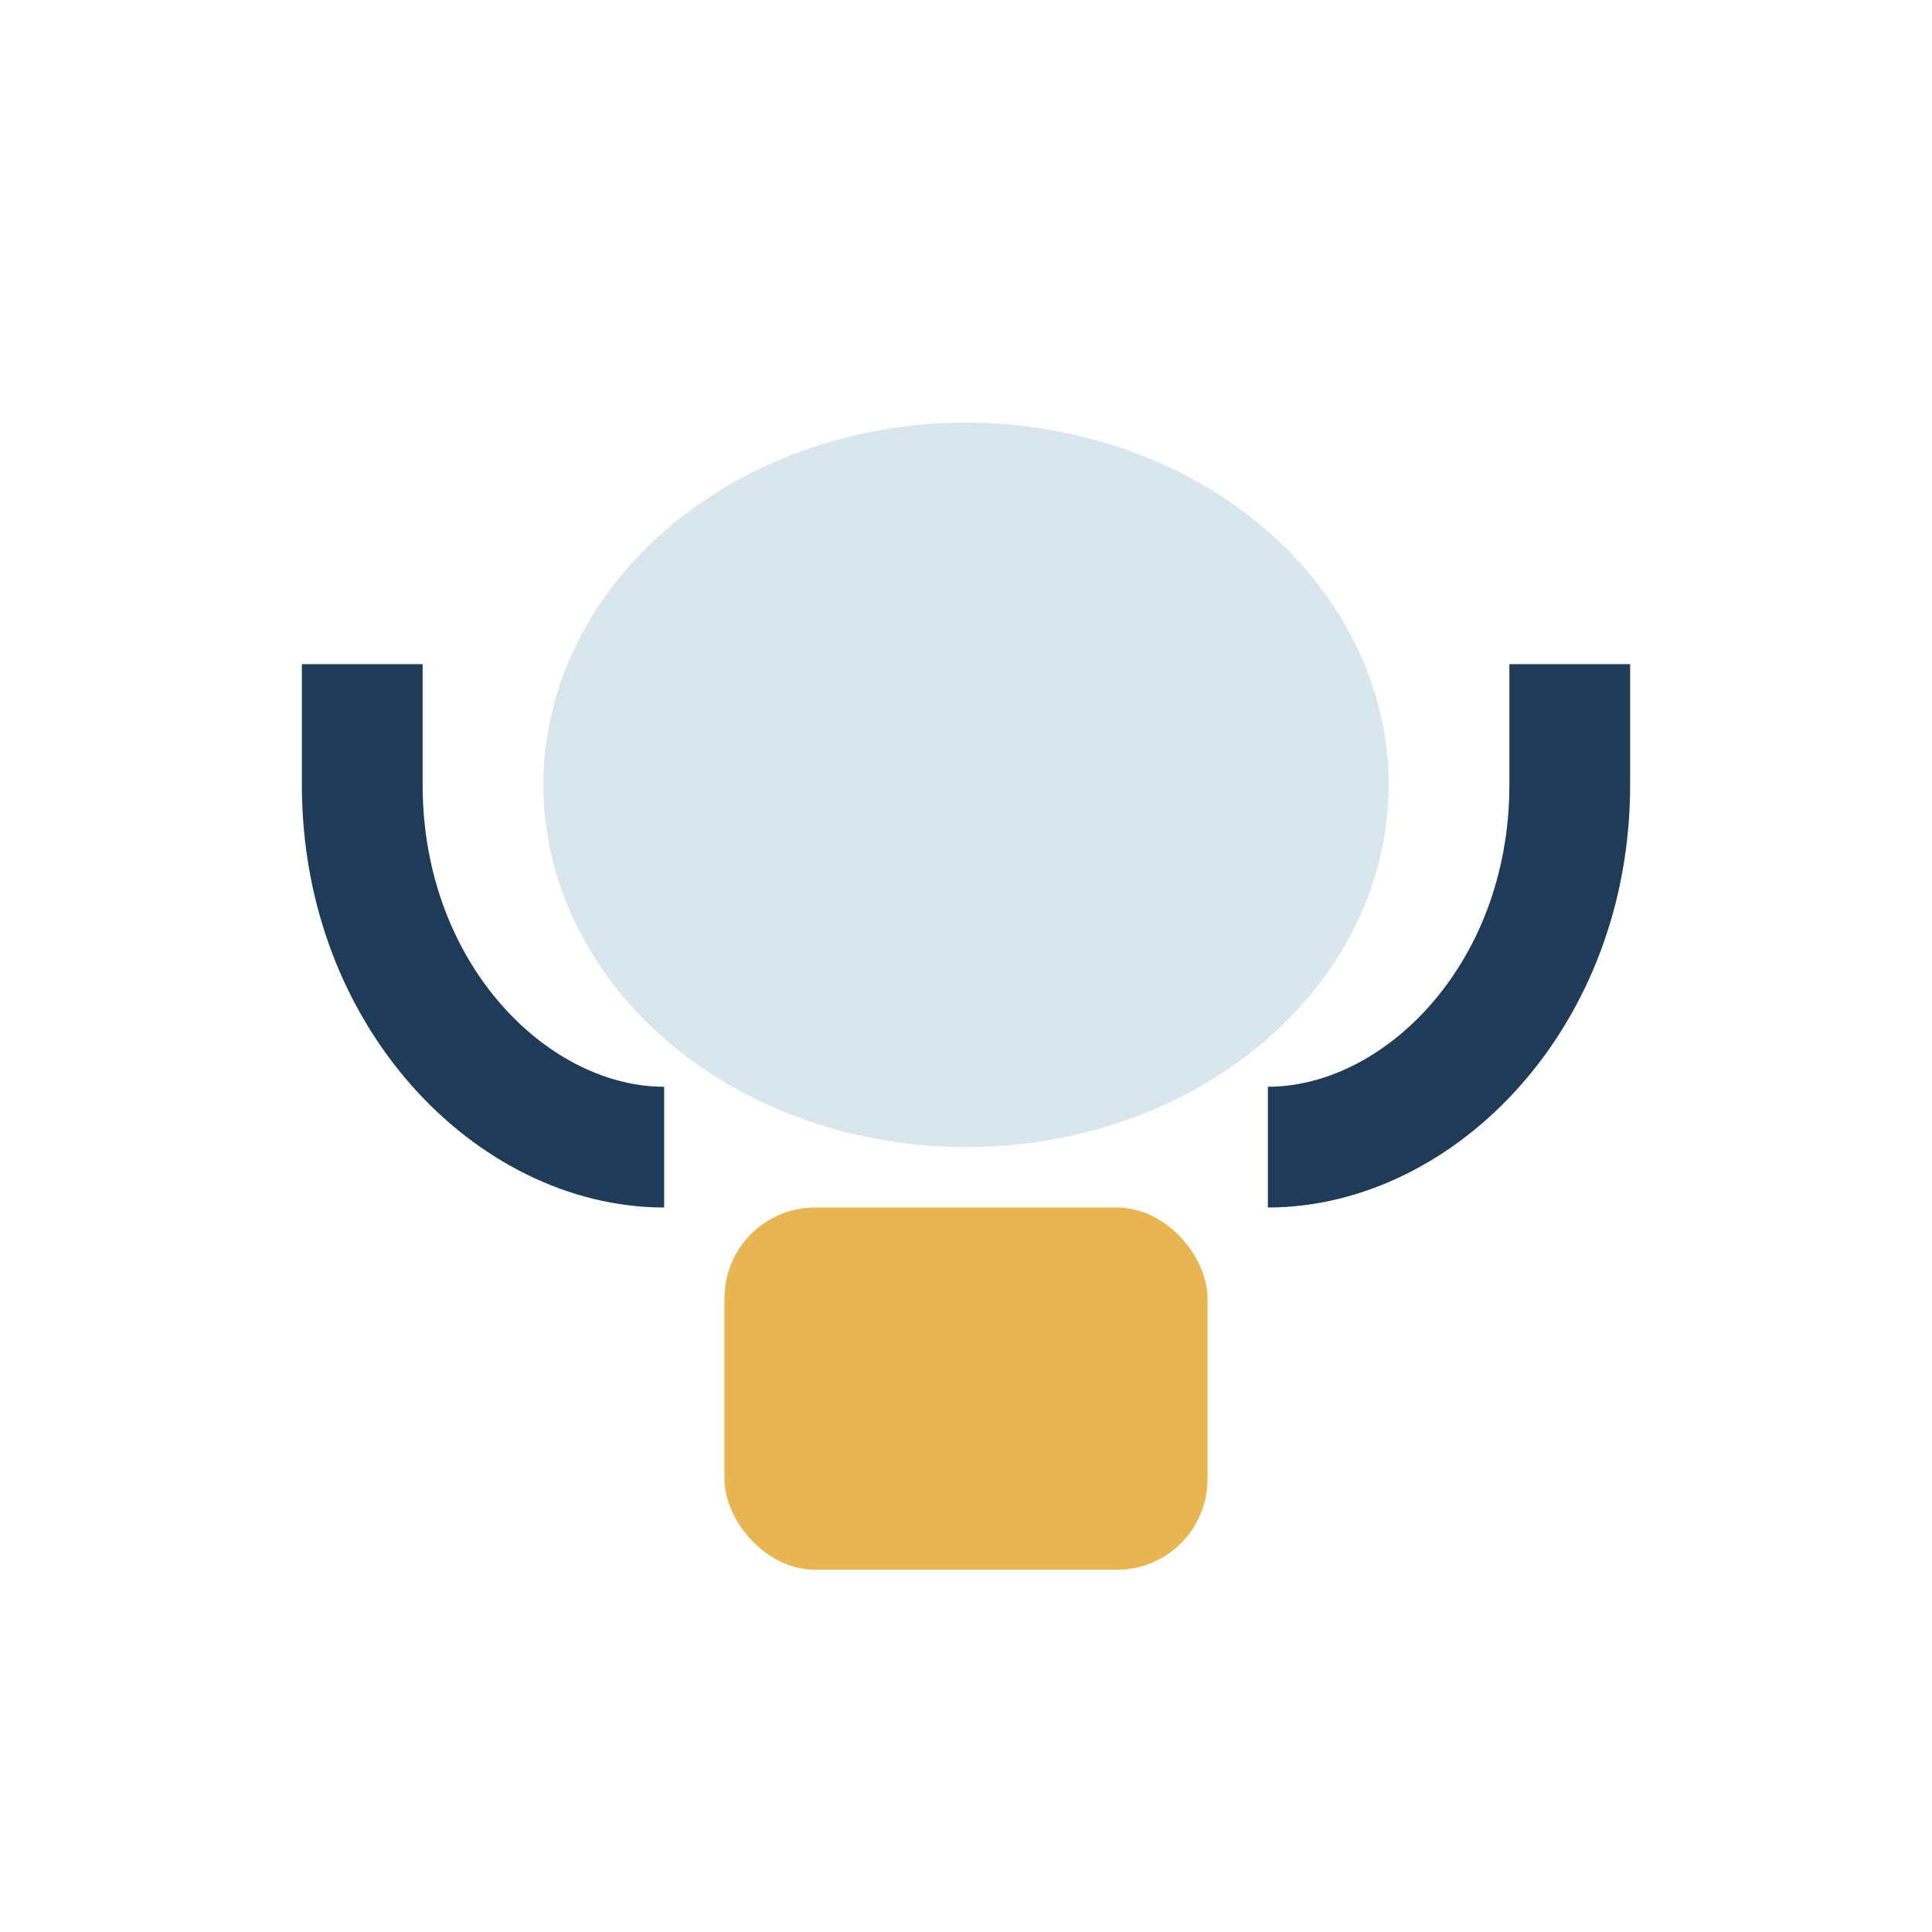<?xml version="1.0" encoding="UTF-8"?>
<svg xmlns="http://www.w3.org/2000/svg" width="32" height="32" viewBox="0 0 32 32"><rect x="12" y="20" width="8" height="6" rx="1.5" fill="#E9B552"/><ellipse cx="16" cy="13" rx="7" ry="6" fill="#D9E6EE"/><path d="M6 11v2c0 3.5 2.5 6 5 6M26 11v2c0 3.5-2.5 6-5 6" stroke="#1F3B57" stroke-width="2" fill="none"/></svg>